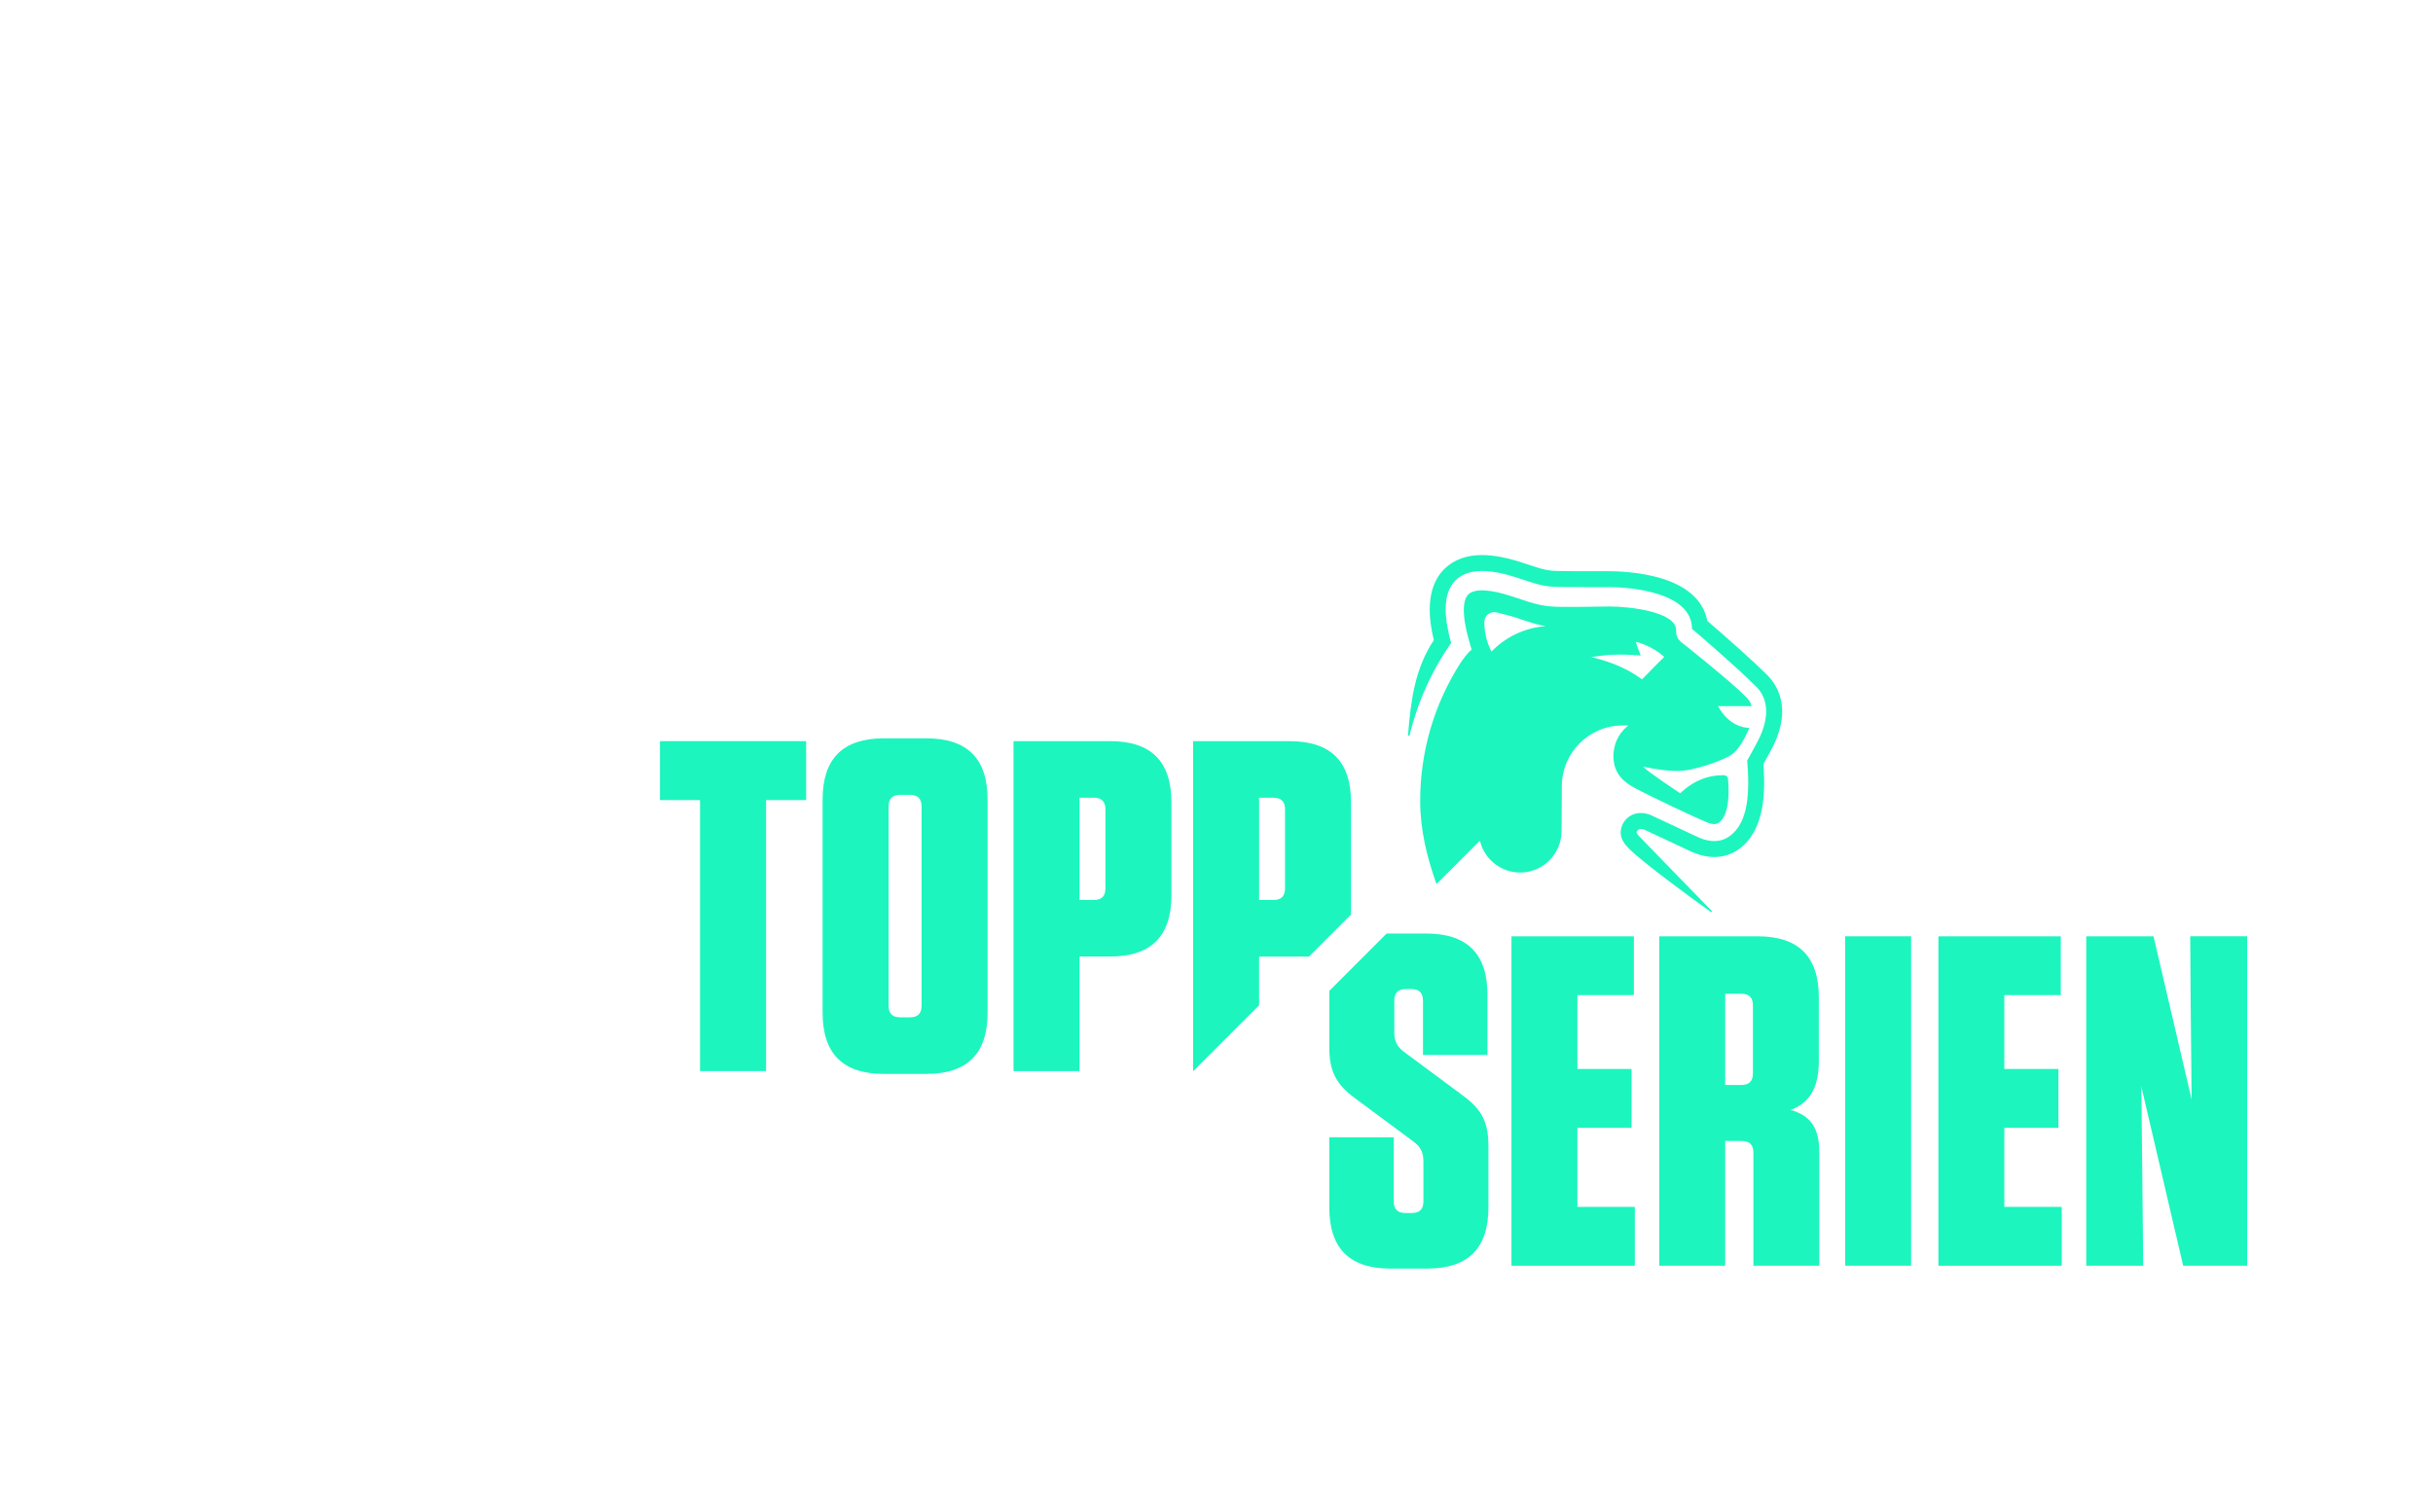 <?xml version="1.0" encoding="UTF-8"?><svg id="Layer_5" xmlns="http://www.w3.org/2000/svg" width="563" height="350" viewBox="0 0 563 350"><defs><style>.cls-1{fill:#1CF5BE;}</style></defs><path class="cls-1" d="m378.08,216.71v13.61h-13.07v17.1h12.53v13.62h-12.53v18.3h13.29v13.62h-28.54v-76.24h28.32Z"/><path class="cls-1" d="m420.99,266.7v26.25h-15.25v-26.14c0-1.85-.87-2.72-2.72-2.72h-3.81v28.86h-15.25v-76.24h22.76c9.48,0,14.16,4.68,14.16,14.16v14.7c0,6.53-2.4,9.8-6.53,11.33,4.68,1.31,6.64,4.25,6.64,9.8Zm-18.08-36.7h-3.7v21.13h3.7c1.85,0,2.72-.87,2.72-2.72v-15.68c0-1.85-.87-2.72-2.72-2.72Z"/><path class="cls-1" d="m442.23,292.95h-15.25v-76.24h15.25v76.24Z"/><path class="cls-1" d="m476.87,216.71v13.61h-13.07v17.1h12.52v13.62h-12.52v18.3h13.29v13.62h-28.54v-76.24h28.32Z"/><path class="cls-1" d="m505.19,292.95l-9.69-41.5.22,19.39.22,22.11h-13.18v-76.24h15.57l8.82,37.79-.22-22-.11-15.79h13.18v76.24h-14.81Z"/><path class="cls-1" d="m338.32,253.42l-13.07-9.69c-1.85-1.31-2.61-2.51-2.61-4.9v-7.19c0-1.85.87-2.72,2.72-2.72h1.2c1.85,0,2.72.87,2.72,2.72v12.53h14.92v-13.94c0-9.48-4.69-14.16-14.16-14.16h-8.28c-.3,0-.6,0-.9.01l-13.25,13.25c0,.29-.01.59-.01.9v12.09c0,5.44,1.42,8.6,6.1,11.98l13.07,9.69c1.85,1.31,2.61,2.51,2.61,4.9v9.15c0,1.85-.87,2.72-2.72,2.72h-1.42c-1.85,0-2.72-.87-2.72-2.72v-14.81h-14.92v16.23c0,9.48,4.68,14.16,14.16,14.16h8.5c9.47,0,14.16-4.68,14.16-14.16v-14.05c0-5.66-1.42-8.6-6.1-11.98Z"/><path class="cls-1" d="m161.99,247.91v-62.73h-9.27v-13.64h33.82v13.64h-9.27v62.73h-15.27Z"/><path class="cls-1" d="m214.35,248.56h-9.82c-9.49,0-14.18-4.69-14.18-14.18v-49.31c0-9.49,4.69-14.18,14.18-14.18h9.82c9.49,0,14.18,4.69,14.18,14.18v49.31c0,9.49-4.69,14.18-14.18,14.18Zm-3.82-64.59h-2.18c-1.86,0-2.73.87-2.73,2.73v46.04c0,1.86.87,2.73,2.73,2.73h2.18c1.85,0,2.73-.87,2.73-2.73v-46.04c0-1.85-.87-2.73-2.73-2.73Z"/><path class="cls-1" d="m249.8,247.91h-15.27v-76.37h22.36c9.49,0,14.18,4.69,14.18,14.18v21.49c0,9.49-4.69,14.18-14.18,14.18h-7.09v26.51Zm3.27-63.27h-3.27v23.67h3.27c1.85,0,2.73-.87,2.73-2.73v-18.22c0-1.86-.87-2.73-2.73-2.73Z"/><path class="cls-1" d="m298.45,171.54h-22.36v76.37h.04l15.23-15.23v-11.28h7.09s0,0,0,0h4.45l9.73-9.73v-25.94c0-9.49-4.69-14.18-14.18-14.18Zm-1.09,34.04c0,1.85-.87,2.73-2.73,2.73h-3.27v-23.67h3.27c1.85,0,2.73.87,2.73,2.73v18.22Z"/><path class="cls-1" d="m379.63,191.86c.27,0,.35.01.76.12.02,0,.04.02.07.03h.03s.04.03.06.04h.02s.02.02.02.02l.73.34,9.93,4.65.07.03.07.03c.23.1.46.19.67.28,1.57.64,3.12.96,4.61.96,2.06,0,4.02-.62,5.67-1.8,5.86-4.18,6.23-12.55,5.72-19.7.63-1.14,1.22-2.22,1.53-2.81,5.74-10.26,1.27-16.08-1.04-18.18-3.01-3.02-10.36-9.5-13.49-12.17-.56-3.1-2.76-7.27-10.04-9.65-5.21-1.71-10.94-1.84-12.57-1.84h-.88c-.97,0-2.58,0-4.25,0-2.82,0-4.71-.01-5.62-.04h-.05s-.05,0-.05,0c-3.1,0-3.96-.12-8.86-1.78-3.8-1.29-7-1.92-9.79-1.92-3.57,0-6.47,1.05-8.63,3.13-4.83,4.65-3.54,12.45-2.53,16.55-4.48,6.8-5.34,14.15-5.98,22.12h.35c1.83-7.64,5.07-14.89,9.63-21.44-1.36-4.94-2.38-11.23,1.09-14.57,1.45-1.4,3.46-2.1,6.07-2.1,2.37,0,5.22.57,8.6,1.72,5.07,1.72,6.38,1.98,10.04,1.98,1.13.03,3.49.04,5.72.04,2.41,0,4.67,0,5.13,0,5.02,0,19.09,1.2,19.09,9.66.5.35,10.8,9.28,14.47,12.99,3.47,3.09,3.59,7.97.35,13.74-.38.71-1.25,2.29-2.05,3.76.6,7.16.37,14.32-4.1,17.51-.8.57-1.97,1.11-3.53,1.11-.93,0-2.01-.19-3.23-.69-.19-.08-.4-.16-.62-.26l-9.93-4.65h0s-.73-.34-.73-.34c-.06-.03-.12-.06-.18-.09h-.02s0,0,0,0c-.16-.07-.33-.14-.5-.19-.66-.17-1.07-.27-1.83-.27-2.49,0-4.51,1.97-4.6,4.44,0,.02,0,.04,0,.06,0,.04,0,.07,0,.11,0,1.39.93,2.62,1.69,3.4,3.32,3.43,15.19,12.03,19.26,14.96.07-.08.13-.15.19-.23l-4.9-5.04-3.48-3.58s-4.38-4.5-8.42-8.68c-.42-.44-.6-.75-.65-.88.02-.49.42-.88.91-.88Z"/><path class="cls-1" d="m376.77,167.91s-.04.04-.05.06c-.6.48-1.13,1.04-1.6,1.65-.02.03-.04.05-.06.07-.02.02-.03.05-.05.07-1.05,1.48-1.66,3.29-1.66,5.25,0,3.38,1.67,5.49,4.4,7.06l.67.37c4.14,2.23,14.31,6.99,16.6,7.91,1.78.72,2.49.22,2.72.05,1.88-1.34,2.58-5.04,2.13-10.1-.06-.57-.35-.8-1.01-.87-2.9-.04-5.54.79-7.92,2.43-.88.61-1.29,1.02-2.16,1.73,0,0-7.44-4.91-8.59-6.15,3.09.66,7.51,1.37,10.42.78,3.33-.67,6.53-1.69,9.55-3.21,1.69-.99,2.35-2.32,2.92-3.08h0c.16-.3.32-.6.48-.89.51-.9.91-1.76,1.23-2.56-1.29-.03-4.8-.55-7.23-5.05h7.78c-.26-.88-.75-1.64-1.47-2.28l-.08-.08c-3.43-3.48-14.84-12.54-14.96-12.63-.61-.59-.98-1.24-.98-2.62,0-4.17-10.55-5.45-15.4-5.45-.93,0-8.48.15-10.86.09-4.42,0-6.21-.56-11.39-2.32-5.24-1.78-8.94-1.98-10.4-.58-1.09,1.05-1.9,3.92.41,11.68l.33,1.11c-.82.65-1.83,1.96-2.64,3.18-6.07,9.53-9.27,20.48-9.27,31.89,0,6.55,1.55,12.96,3.74,19.09h.15l9.91-9.91s.02.04.06.11c1.04,4.15,4.79,7.24,9.27,7.24,5.28,0,9.57-4.28,9.57-9.57l.03-1.92.05-8.49c0-7.76,6.29-14.06,14.06-14.06h1.3Zm-28.95-19.43c-.15.11-.3.22-.44.33-.09.07-.18.14-.27.21-.15.12-.3.24-.45.37-.08.07-.16.13-.24.2-.16.14-.31.28-.46.42-.07.06-.13.12-.2.18-.22.2-.43.41-.63.63-1.05-2.04-1.65-4.35-1.65-6.8h0s0-.04,0-.06c0-1.26,1.02-2.28,2.28-2.28.17,0,.34.02.5.06h.05c.9.23,3.39.84,4.41,1.19,3.1,1.05,4.99,1.67,6.95,2-3.65.26-7.02,1.54-9.84,3.55Zm31.84,3.26c-.47-1.26-1.07-2.7-1.09-3.19,2.26.58,4.82,1.88,6.53,3.51-1.74,1.65-4.37,4.43-5.14,5.19-4.53-3.41-9.56-4.62-11.78-5.18,3.95-.58,6.69-.74,11.48-.34Z"/></svg>